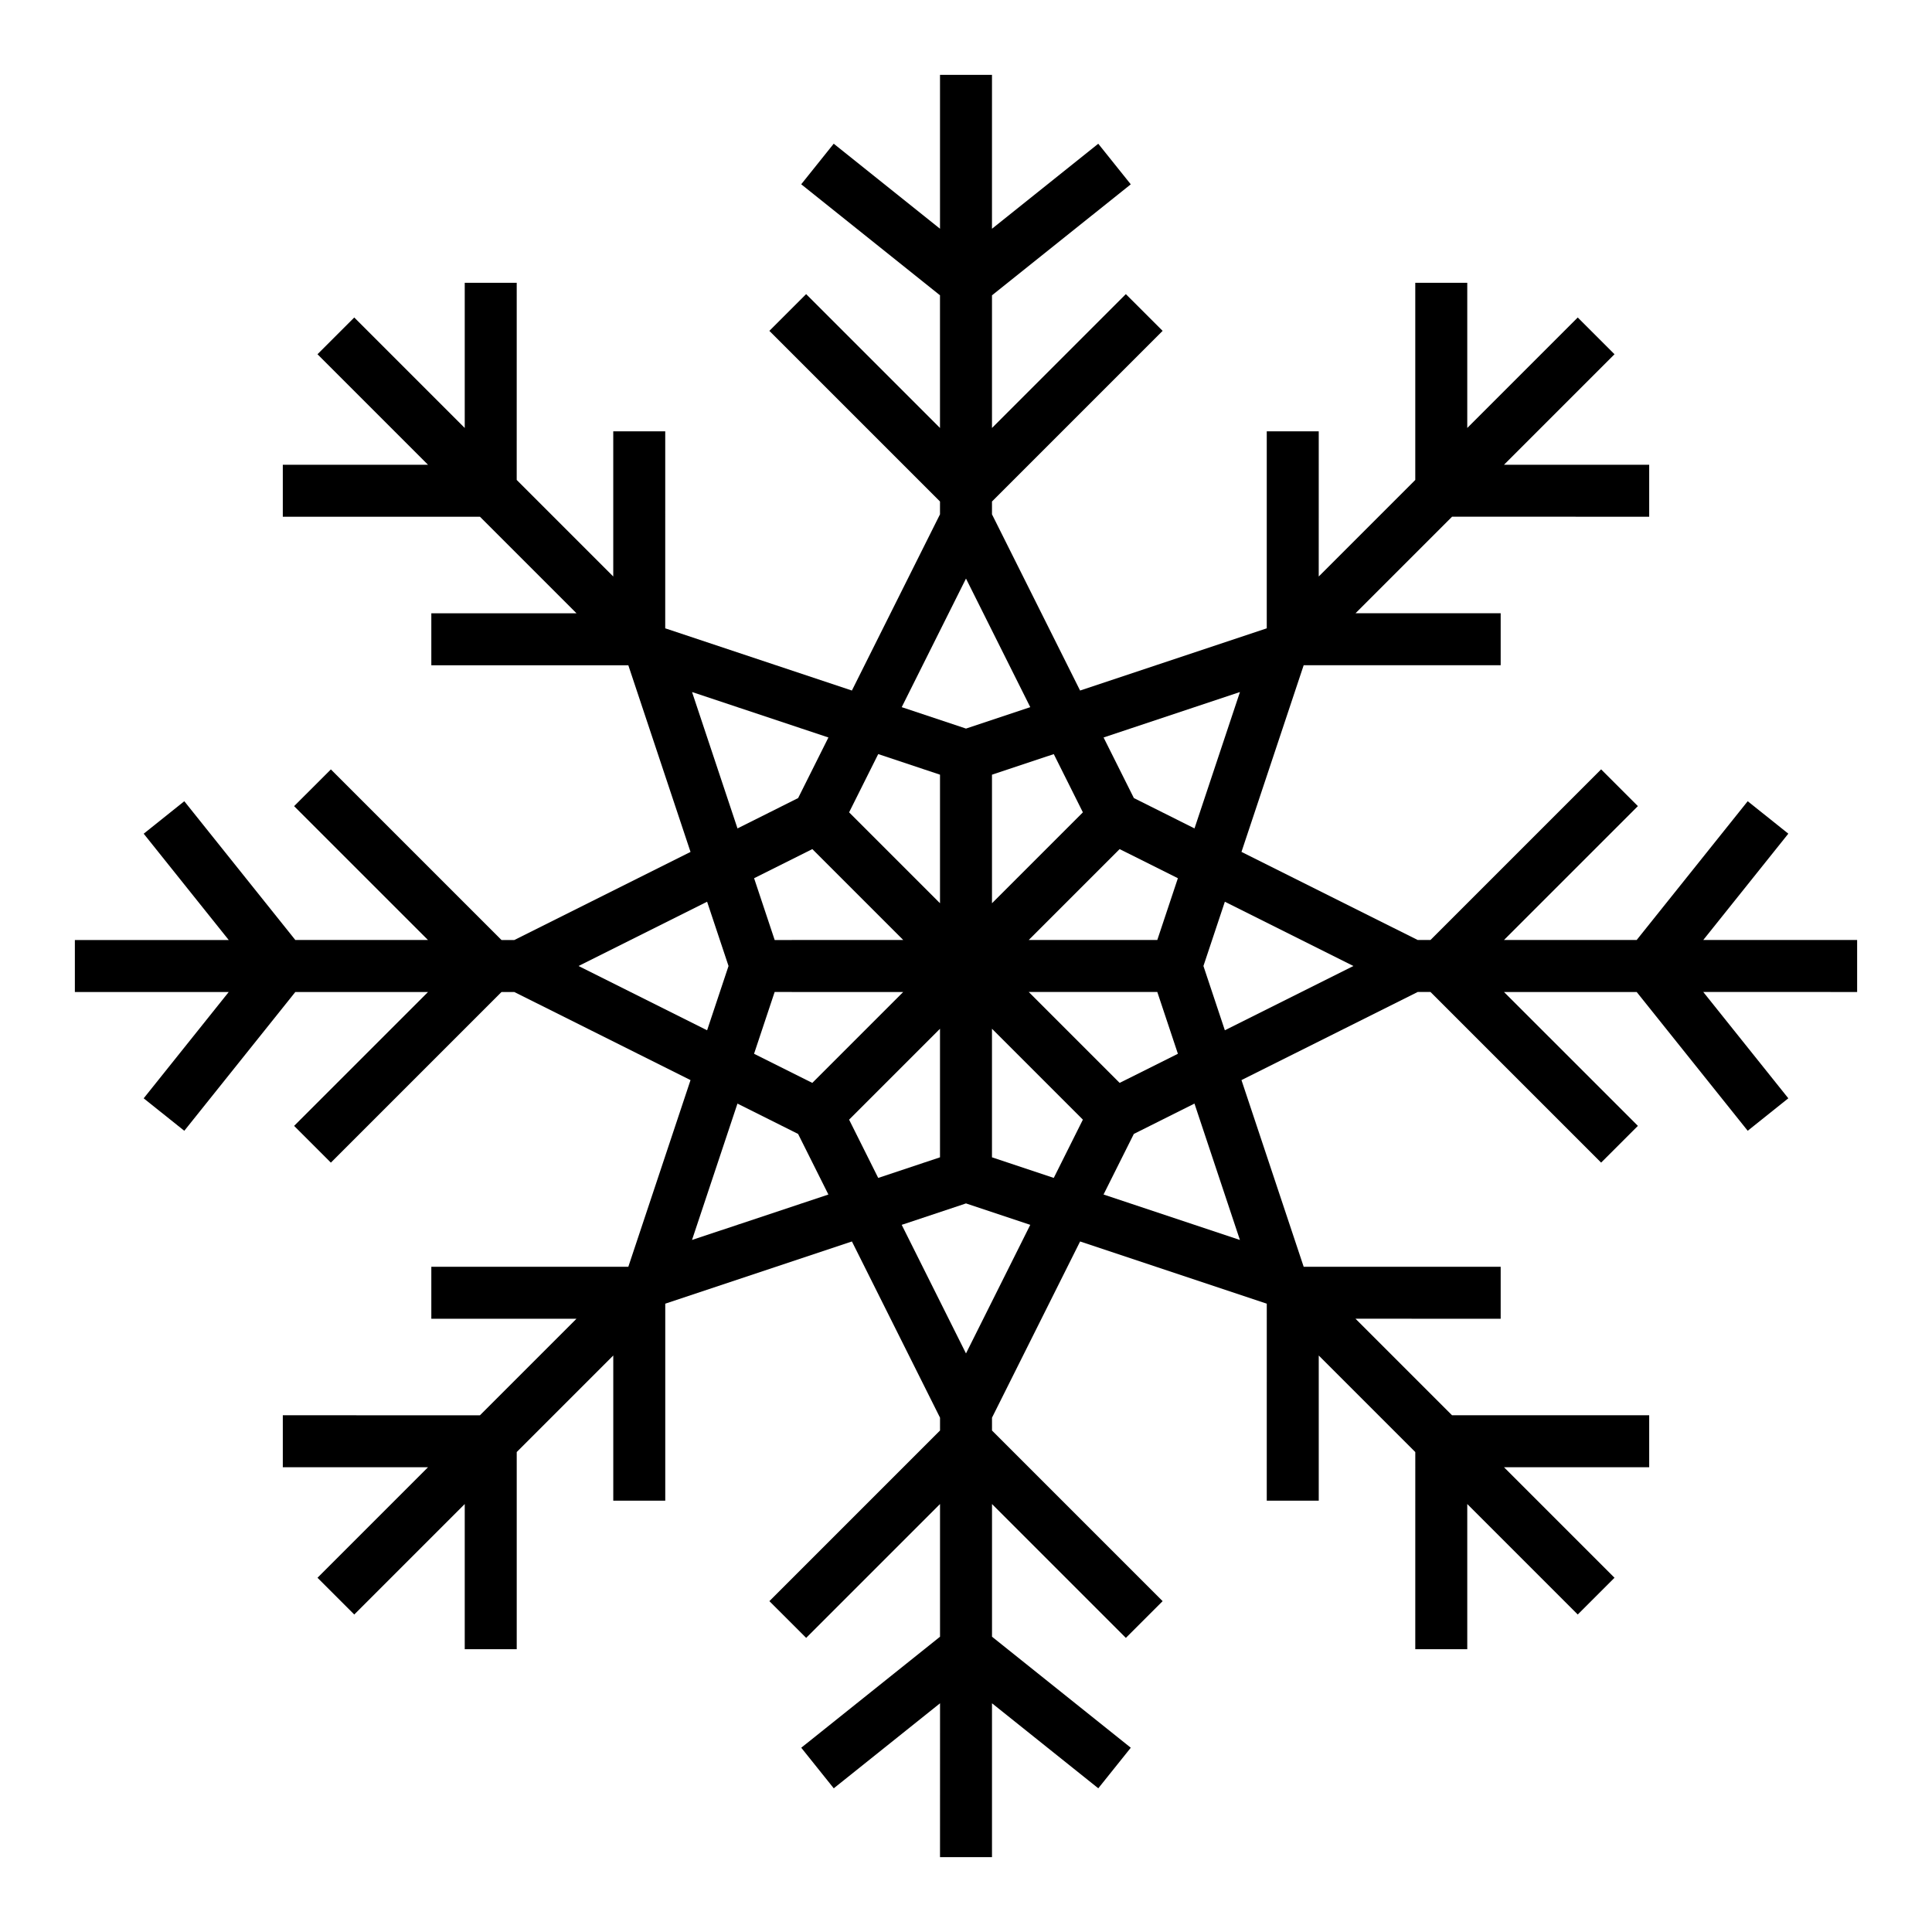 <?xml version="1.0" encoding="UTF-8"?>
<!-- The Best Svg Icon site in the world: iconSvg.co, Visit us! https://iconsvg.co -->
<svg fill="#000000" width="800px" height="800px" version="1.1" viewBox="144 144 512 512" xmlns="http://www.w3.org/2000/svg">
 <path d="m636.16 393.11h-40.777l22.539-28.176-10.762-8.605-29.418 36.77h-35.164l35.48-35.473-9.746-9.738-45.219 45.219h-3.387l-46.703-23.348 16.484-49.469 52.207 0.004v-13.777h-38.469l25.586-25.586 52.242 0.004v-13.777h-38.477l29.285-29.285-9.746-9.738-29.277 29.277v-38.469h-13.777v52.246l-25.586 25.586 0.004-38.473h-13.777v52.207l-49.469 16.484-23.348-46.695v-3.402l45.219-45.219-9.746-9.738-35.473 35.473v-35.152l36.777-29.418-8.613-10.754-28.168 22.531 0.004-40.781h-13.777v40.77l-28.168-22.531-8.613 10.754 36.777 29.418v35.164l-35.473-35.473-9.746 9.738 45.219 45.219v3.402l-23.348 46.695-49.469-16.484 0.004-52.207h-13.777v38.469l-25.586-25.586 0.004-52.242h-13.777v38.469l-29.277-29.277-9.746 9.738 29.285 29.285h-38.477v13.777h52.246l25.586 25.586h-38.473v13.777h52.207l16.484 49.469-46.703 23.348h-3.387l-45.219-45.219-9.746 9.738 35.48 35.473-35.16-0.004-29.418-36.77-10.762 8.605 22.539 28.176-40.781-0.004v13.777h40.777l-22.539 28.176 10.762 8.605 29.418-36.77h35.164l-35.48 35.473 9.746 9.738 45.219-45.219h3.387l46.703 23.348-16.484 49.469-52.207-0.004v13.777h38.469l-25.586 25.586-52.242-0.004v13.777h38.477l-29.285 29.285 9.746 9.738 29.277-29.277v38.469h13.777v-52.246l25.586-25.586v38.473h13.777v-52.207l49.469-16.484 23.348 46.695v3.402l-45.219 45.219 9.746 9.738 35.473-35.473v35.164l-36.777 29.418 8.613 10.754 28.168-22.531-0.008 40.77h13.777v-40.77l28.168 22.531 8.613-10.754-36.777-29.418v-35.164l35.473 35.473 9.746-9.738-45.219-45.219v-3.402l23.348-46.695 49.469 16.484-0.004 52.207h13.777v-38.469l25.586 25.586-0.004 52.242h13.777v-38.469l29.277 29.277 9.746-9.738-29.285-29.285h38.477v-13.777h-52.246l-25.586-25.586 38.473 0.004v-13.777h-52.207l-16.484-49.469 46.703-23.348h3.387l45.219 45.219 9.746-9.738-35.48-35.473h35.164l29.418 36.77 10.762-8.605-22.539-28.176 40.777 0.004zm-163.56-65.715-12.043 36.141-16.066-8.039-8.031-16.059zm-21.906 65.715h-34.07l24.09-24.09 15.438 7.715zm5.461 30.152-15.438 7.715-24.09-24.09h34.07zm-25.18-63.984-24.09 24.09v-34.066l16.375-5.457zm-30.977-61.953 17.035 34.078-17.035 5.676-17.035-5.676zm-23.262 46.516 16.375 5.457v34.07l-24.09-24.09zm-27.438 49.27-5.457-16.375 15.438-7.715 24.09 24.09zm34.062 13.777-24.09 24.09-15.438-7.715 5.457-16.375zm-19.82-67.449-8.031 16.059-16.066 8.039-12.043-36.141zm-66.219 60.562 34.07-17.035 5.676 17.035-5.676 17.035zm30.07 72.602 12.043-36.141 16.066 8.039 8.031 16.059zm41.629-31.883 24.09-24.09v34.07l-16.375 5.457zm30.977 61.953-17.035-34.078 17.035-5.676 17.035 5.676zm23.262-46.516-16.375-5.457v-34.07l24.09 24.09zm13.191 4.402 8.031-16.059 16.066-8.039 12.043 36.141zm32.148-43.523-5.676-17.035 5.676-17.035 34.07 17.035z"/>
</svg>